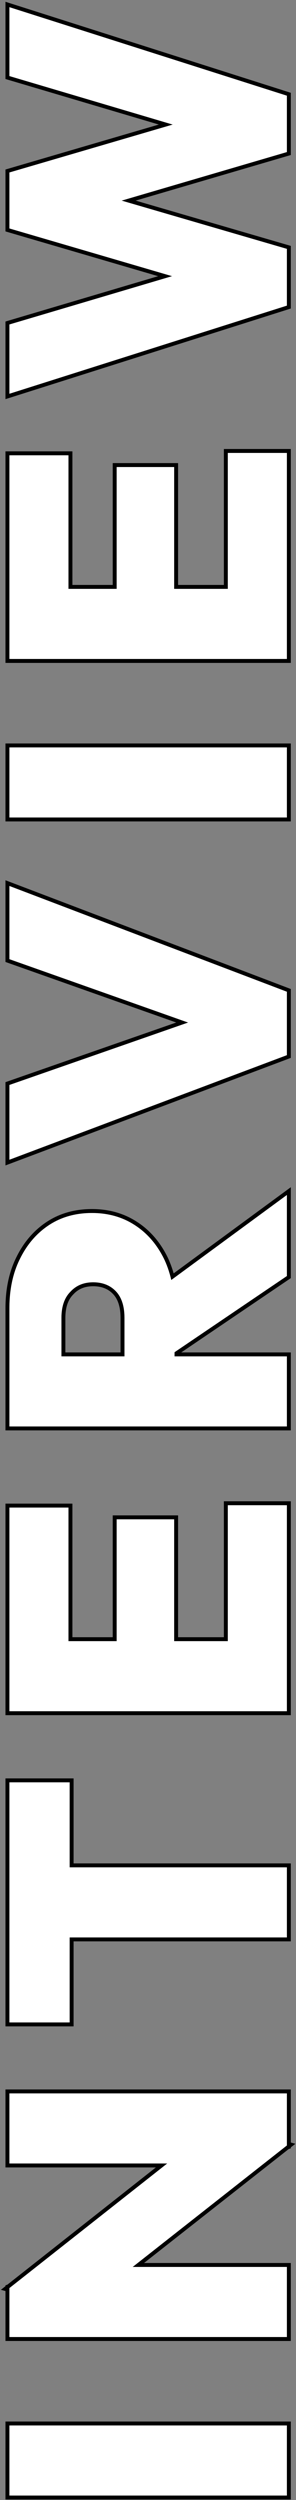 <svg width="130" height="1097" viewBox="0 0 130 1097" fill="none" xmlns="http://www.w3.org/2000/svg">
<rect x="0" y="0" width="130" height="1097" fill="#808080" stroke="none"/>
<path d="M126.001 134.118L4.127 172.794L4.127 142.369L97.982 114.522L97.982 127.757L4.127 100.254L4.127 75.673L97.982 48.17L97.982 61.234L4.127 33.387L4.127 3.134L126.001 41.982L126.001 66.735L32.318 94.238L32.318 81.861L126.001 109.193L126.001 134.118Z" fill="white"/>
<path d="M126.001 289.159L4.127 289.159L4.127 258.39L126.001 258.39L126.001 289.159ZM126.001 264.75L100.044 264.75L100.044 198.742L126.001 198.742L126.001 264.75ZM76.495 264.75L51.226 264.75L51.226 204.93L76.495 204.93L76.495 264.75ZM30.083 264.75L4.127 264.75L4.127 199.773L30.083 199.773L30.083 264.75Z" fill="white"/>
<path d="M126.001 358.723L4.127 358.723L4.127 327.954L126.001 327.954L126.001 358.723Z" fill="white"/>
<path d="M126.001 463.008L4.127 508.904L4.127 476.072L102.623 441.693L102.623 455.788L4.127 420.894L4.127 388.749L126.001 435.161L126.001 463.008Z" fill="white"/>
<path d="M76.667 601.523L54.664 601.523L54.664 578.317C54.664 573.275 53.461 569.436 51.054 566.8C48.533 564.05 45.153 562.675 40.913 562.675C36.787 562.675 33.464 564.05 30.943 566.8C28.307 569.436 26.989 573.275 26.989 578.317L26.989 601.523L4.127 601.523L4.127 574.02C4.127 565.769 5.674 558.549 8.768 552.361C11.862 546.058 16.102 541.131 21.488 537.578C26.874 534.026 33.177 532.25 40.397 532.25C47.616 532.25 53.977 534.083 59.477 537.75C64.863 541.303 69.103 546.288 72.197 552.705C75.177 559.122 76.667 566.629 76.667 575.223L76.667 601.523ZM126.001 625.932L4.127 625.932L4.127 595.163L126.001 595.163L126.001 625.932ZM126.001 559.925L73.745 595.335L67.041 567.66L126.001 524.342L126.001 559.925Z" fill="white"/>
<path d="M126.001 750.892L4.127 750.892L4.127 720.123L126.001 720.123L126.001 750.892ZM126.001 726.483L100.044 726.483L100.044 660.475L126.001 660.475L126.001 726.483ZM76.495 726.483L51.226 726.483L51.226 666.663L76.495 666.663L76.495 726.483ZM30.083 726.483L4.127 726.483L4.127 661.507L30.083 661.507L30.083 726.483Z" fill="white"/>
<path d="M126.001 850.147L4.986 850.147L4.986 819.377L126.001 819.377L126.001 850.147ZM30.599 887.448L4.127 887.448L4.127 782.076L30.599 782.076L30.599 887.448Z" fill="white"/>
<path d="M126.001 1025.49L4.127 1025.49L4.127 1004L29.052 994.719L126.001 994.719L126.001 1025.49ZM126.001 941.431L35.584 1012.6L4.127 1004L94.544 932.664L126.001 941.431ZM126.001 941.431L100.388 949.338L4.127 949.338L4.127 918.569L126.001 918.569L126.001 941.431Z" fill="white"/>
<path d="M126.001 1095.05L4.127 1095.05L4.127 1064.28L126.001 1064.28L126.001 1095.05Z" fill="white"/>
<path d="M2.406 141.086L69.459 121.191L2.406 101.542L2.406 74.386L69.75 54.651L2.406 34.67L2.406 0.781L127.718 40.726L127.718 68.022L59.581 88.025L127.718 107.903L127.718 135.376L2.406 175.143L2.406 141.086ZM4.125 172.794L125.999 134.117L125.999 109.192L53.461 88.031L125.999 66.734L125.999 41.981L4.125 3.134L4.125 33.387L75.827 54.662L4.125 75.673L4.125 100.254L75.536 121.181L4.125 142.368L4.125 172.794Z" fill="black"/>
<path d="M100.043 198.742L100.043 258.39L76.493 258.39L76.493 204.931L51.225 204.931L51.225 258.39L30.082 258.39L30.082 199.773L4.125 199.773L4.125 289.159L125.999 289.159L125.999 198.742L100.043 198.742ZM31.801 198.055L31.801 256.671L49.506 256.671L49.506 203.211L78.212 203.211L78.212 256.671L98.324 256.671L98.324 197.023L127.718 197.023L127.718 290.878L2.406 290.878L2.406 198.055L31.801 198.055Z" fill="black"/>
<path d="M4.125 327.953L4.125 358.723L125.999 358.723L125.999 327.953L4.125 327.953ZM127.718 326.234L127.718 360.441L2.406 360.441L2.406 326.234L127.718 326.234Z" fill="black"/>
<path d="M2.406 474.852L77.398 448.677L2.406 422.108L2.406 386.255L127.718 433.977L127.718 464.197L2.406 511.388L2.406 474.852ZM4.125 508.904L125.999 463.008L125.999 435.161L4.125 388.749L4.125 420.894L82.58 448.688L4.125 476.072L4.125 508.904Z" fill="black"/>
<path d="M40.395 532.249C33.401 532.249 27.267 533.916 21.994 537.25L21.486 537.578C16.1 541.131 11.861 546.059 8.767 552.361C5.769 558.356 4.224 565.319 4.13 573.249L4.125 574.02L2.406 574.02C2.406 565.558 3.993 558.07 7.224 551.604C10.44 545.052 14.876 539.879 20.54 536.144C26.24 532.384 32.881 530.53 40.395 530.53C47.919 530.53 54.614 532.447 60.421 536.316L60.422 536.315C66.093 540.056 70.53 545.291 73.744 551.958L73.75 551.97L73.755 551.981C74.752 554.129 75.584 556.387 76.257 558.755L127.718 520.946L127.718 560.836L79.597 593.444L127.718 593.444L127.718 627.651L2.406 627.651L2.406 574.02L4.125 574.02L4.125 625.933L125.999 625.933L125.999 595.163L76.665 595.163L76.665 593.355L125.999 559.925L125.999 524.343L75.226 561.646C74.547 558.692 73.629 555.913 72.471 553.31L72.196 552.705C69.102 546.288 64.862 541.302 59.476 537.75C54.147 534.197 48.011 532.366 41.069 532.255L40.395 532.249ZM40.911 564.394C37.211 564.394 34.367 565.607 32.208 567.962L32.183 567.989L32.156 568.016C29.944 570.228 28.706 573.566 28.706 578.317L28.706 593.444L52.943 593.444L52.943 578.317L54.662 578.317L54.662 595.163L26.987 595.163L26.987 578.317C26.987 573.275 28.306 569.437 30.941 566.801C33.462 564.05 36.786 562.675 40.911 562.675L41.306 562.679C45.361 562.762 48.61 564.136 51.053 566.801C53.459 569.436 54.662 573.275 54.662 578.317L52.943 578.317C52.943 573.529 51.801 570.171 49.785 567.962L49.582 567.745C47.454 565.542 44.622 564.394 40.911 564.394Z" fill="black"/>
<path d="M100.043 660.476L100.043 720.123L76.493 720.123L76.493 666.663L51.225 666.663L51.225 720.123L30.082 720.123L30.082 661.507L4.125 661.507L4.125 750.892L125.999 750.892L125.999 660.476L100.043 660.476ZM31.801 659.788L31.801 718.404L49.506 718.404L49.506 664.944L78.212 664.944L78.212 718.404L98.324 718.404L98.324 658.756L127.718 658.756L127.718 752.611L2.406 752.611L2.406 659.788L31.801 659.788Z" fill="black"/>
<path d="M4.125 782.076L4.125 887.448L30.598 887.448L30.598 850.146L125.999 850.146L125.999 819.377L30.598 819.377L30.598 782.076L4.125 782.076ZM32.316 780.357L32.316 817.658L127.718 817.658L127.718 851.865L32.316 851.865L32.316 889.167L2.406 889.167L2.406 780.357L32.316 780.357Z" fill="black"/>
<path d="M4.125 918.569L4.125 949.338L73.408 949.338L4.125 1004L4.125 1025.49L125.999 1025.49L125.999 994.719L58.295 994.719L125.999 941.431L125.999 918.569L4.125 918.569ZM127.718 916.85L127.718 940.126L129.726 940.686L127.718 942.267L127.718 942.699L126.812 942.979L63.258 993L127.718 993L127.718 1027.21L2.406 1027.21L2.406 1005.31L0.387 1004.76L2.406 1003.17L2.406 1002.81L3.272 1002.48L68.453 951.058L2.406 951.058L2.406 916.85L127.718 916.85Z" fill="black"/>
<path d="M4.125 1064.28L4.125 1095.05L125.999 1095.05L125.999 1064.28L4.125 1064.28ZM127.718 1062.56L127.718 1096.77L2.406 1096.77L2.406 1062.56L127.718 1062.56Z" fill="black"/>
</svg>
